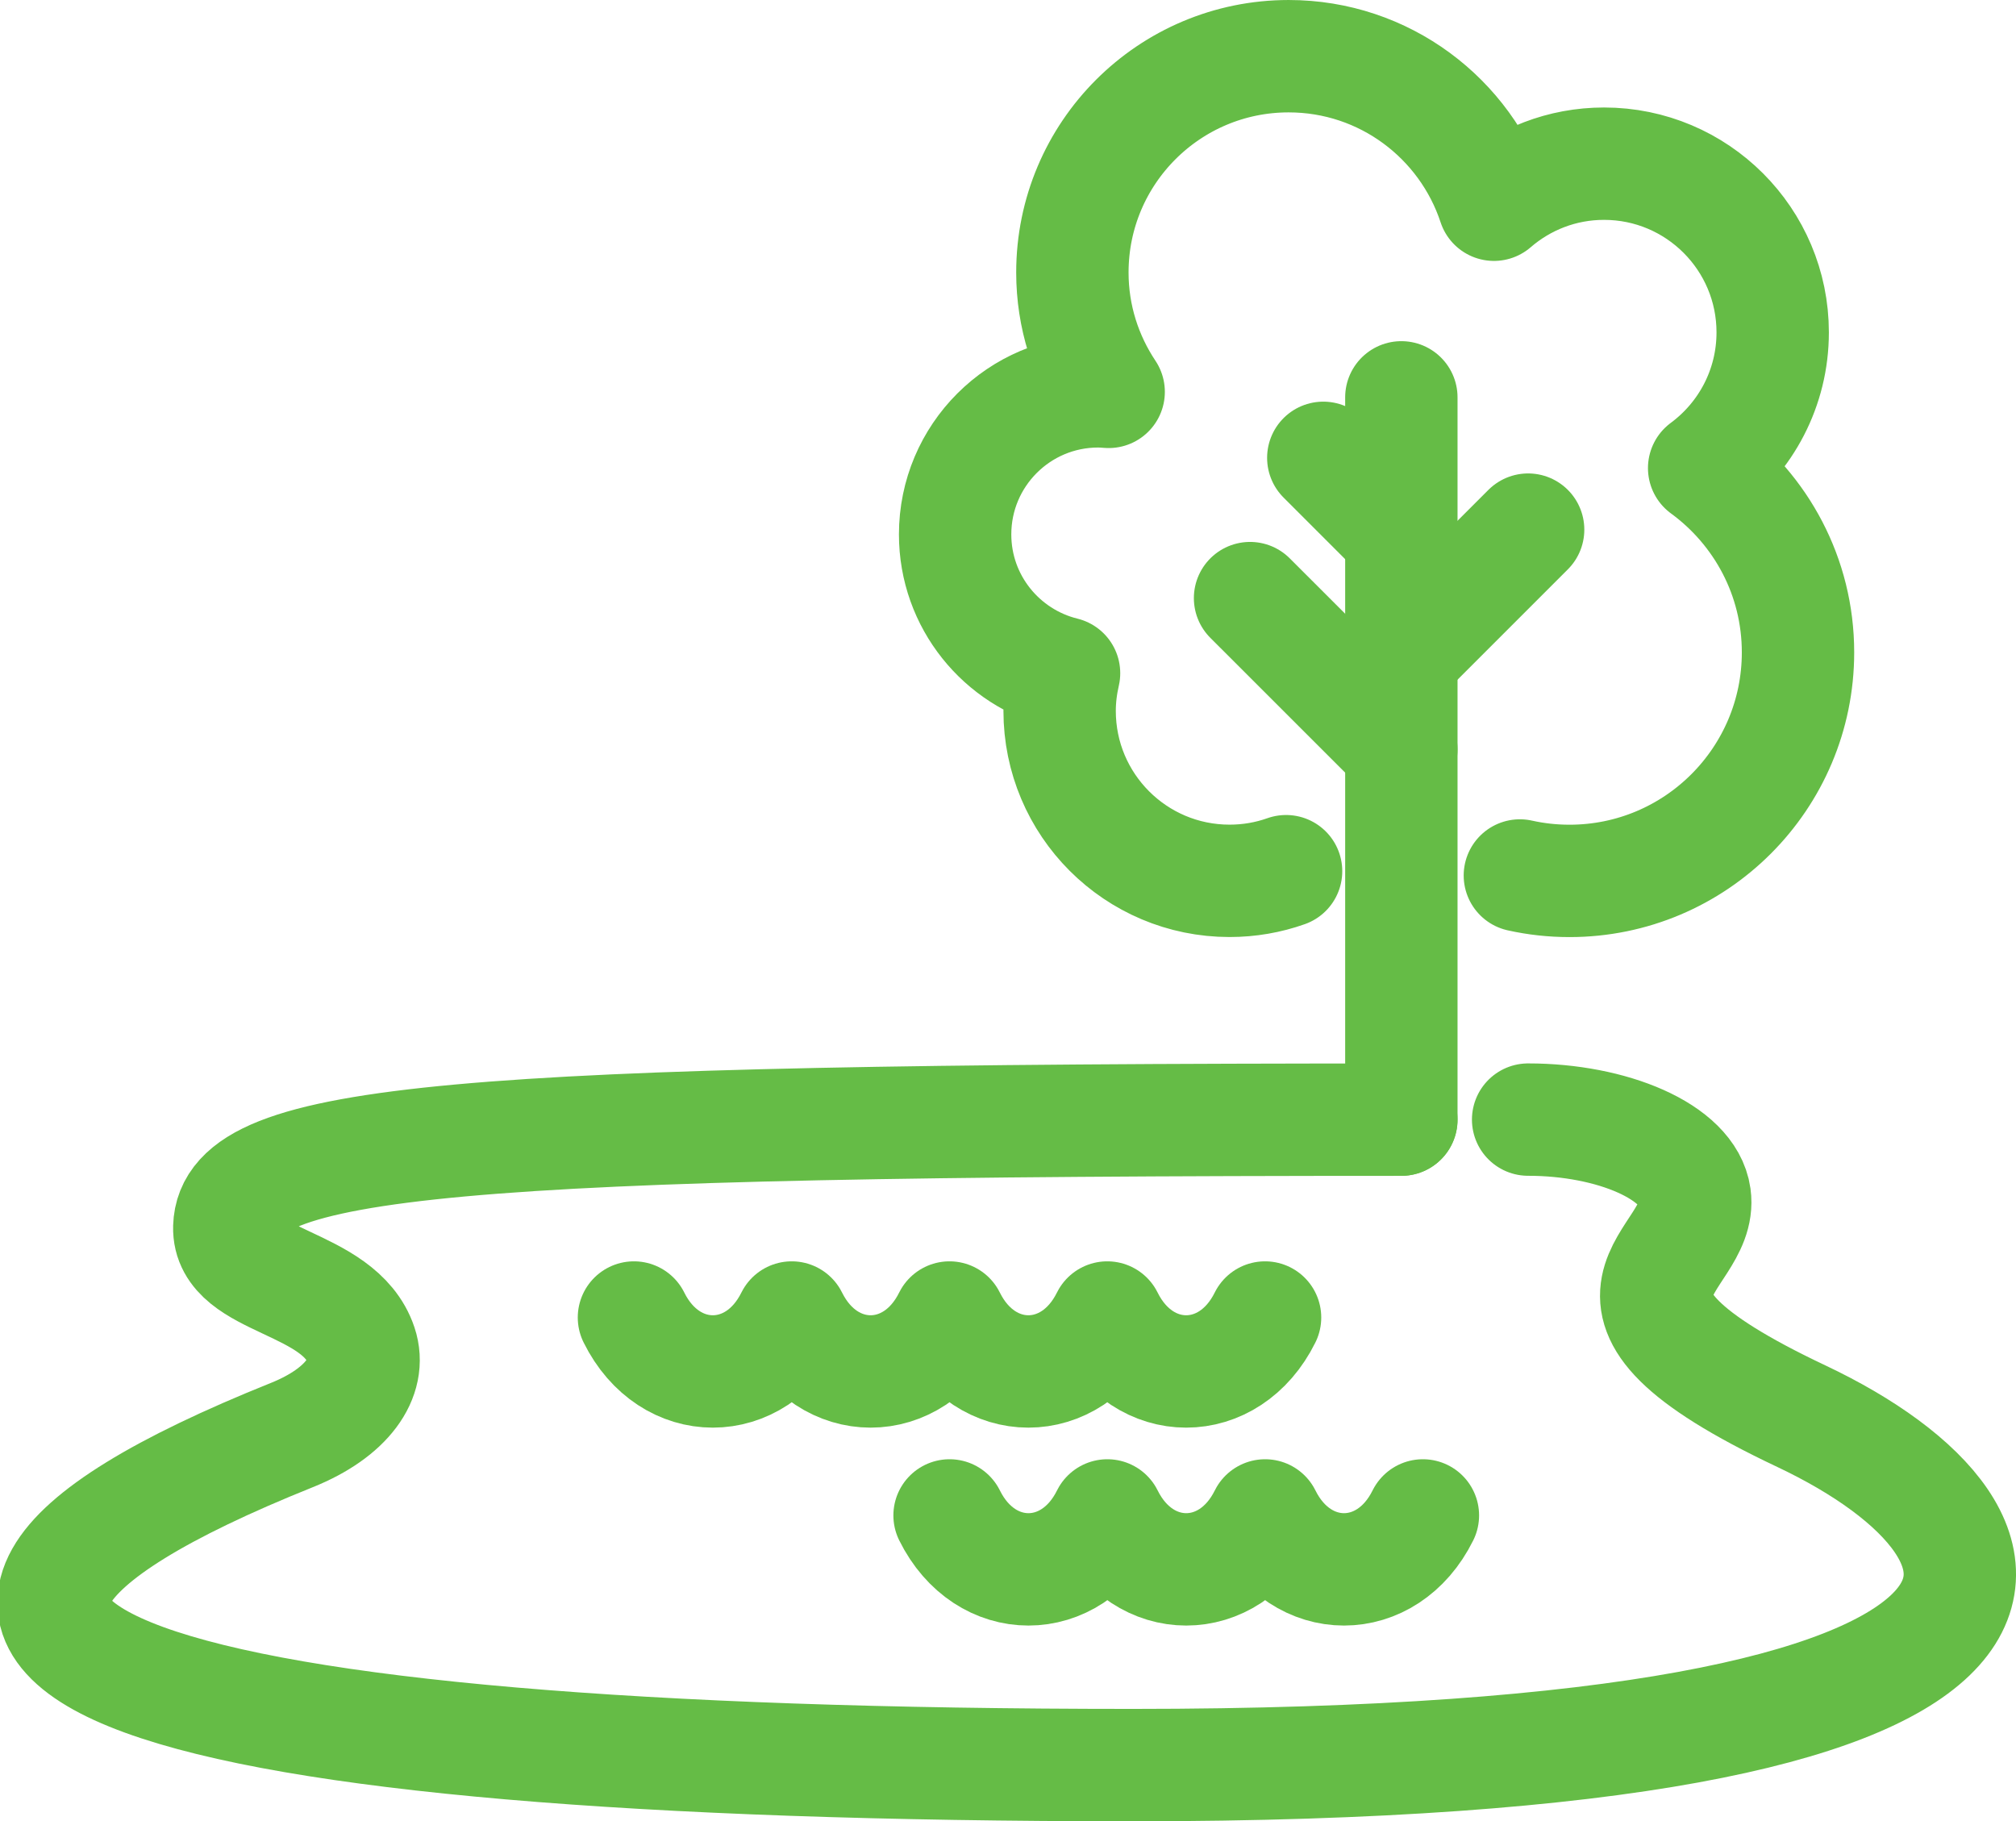 <svg xmlns="http://www.w3.org/2000/svg" id="Layer_2" data-name="Layer 2" viewBox="0 0 305 275.52"><defs><style>      .cls-1 {        fill: none;        stroke: #65bc46;        stroke-linecap: round;        stroke-linejoin: round;        stroke-width: 17px;      }    </style></defs><g id="Layer_1-2" data-name="Layer 1"><line class="cls-1" x1="212.01" y1="60.11" x2="212.01" y2="169.37"></line><line class="cls-1" x1="212.01" y1="99.3" x2="231.19" y2="80.12"></line><line class="cls-1" x1="212.01" y1="113.36" x2="189.12" y2="90.48"></line><line class="cls-1" x1="212.01" y1="81.07" x2="200.2" y2="69.26"></line><path class="cls-1" d="m229.94,132.44c2.42.54,4.93.82,7.51.82,19.09,0,34.57-15.48,34.57-34.57,0-11.46-5.6-21.59-14.2-27.88,6.29-4.65,10.37-12.11,10.37-20.53,0-14.09-11.42-25.52-25.52-25.52-6.37,0-12.18,2.35-16.65,6.21-4.3-13.05-16.57-22.47-31.06-22.47-18.07,0-32.72,14.65-32.72,32.72,0,6.69,2.04,12.88,5.49,18.06-.53-.04-1.05-.08-1.59-.08-11.95,0-21.64,9.69-21.64,21.64,0,10.17,7.03,18.68,16.48,21-.42,1.83-.67,3.73-.67,5.7,0,14.2,11.51,25.71,25.71,25.71,3,0,5.87-.51,8.55-1.46"></path><path class="cls-1" d="m231.19,169.37c12.68,0,24.28,4.85,25.22,11.59,1.43,10.28-22.04,15.25,16.1,33.27,37.93,17.92,47.94,52.79-101.17,52.79s-207.3-17.76-127.18-49.93c8.38-3.37,12.1-8.73,10.48-13.6-3.29-9.88-20.2-9.36-19.95-17.86.39-13.27,33.66-16.25,177.32-16.25"></path><path class="cls-1" d="m95.91,199.31c5.39,10.88,18.48,10.88,23.87,0,5.39,10.88,18.48,10.88,23.87,0,5.39,10.88,18.48,10.88,23.87,0,5.39,10.88,18.48,10.88,23.87,0"></path><path class="cls-1" d="m143.66,229.25c5.39,10.88,18.48,10.88,23.87,0,5.39,10.88,18.48,10.88,23.87,0,5.39,10.88,18.48,10.88,23.87,0"></path></g></svg>
